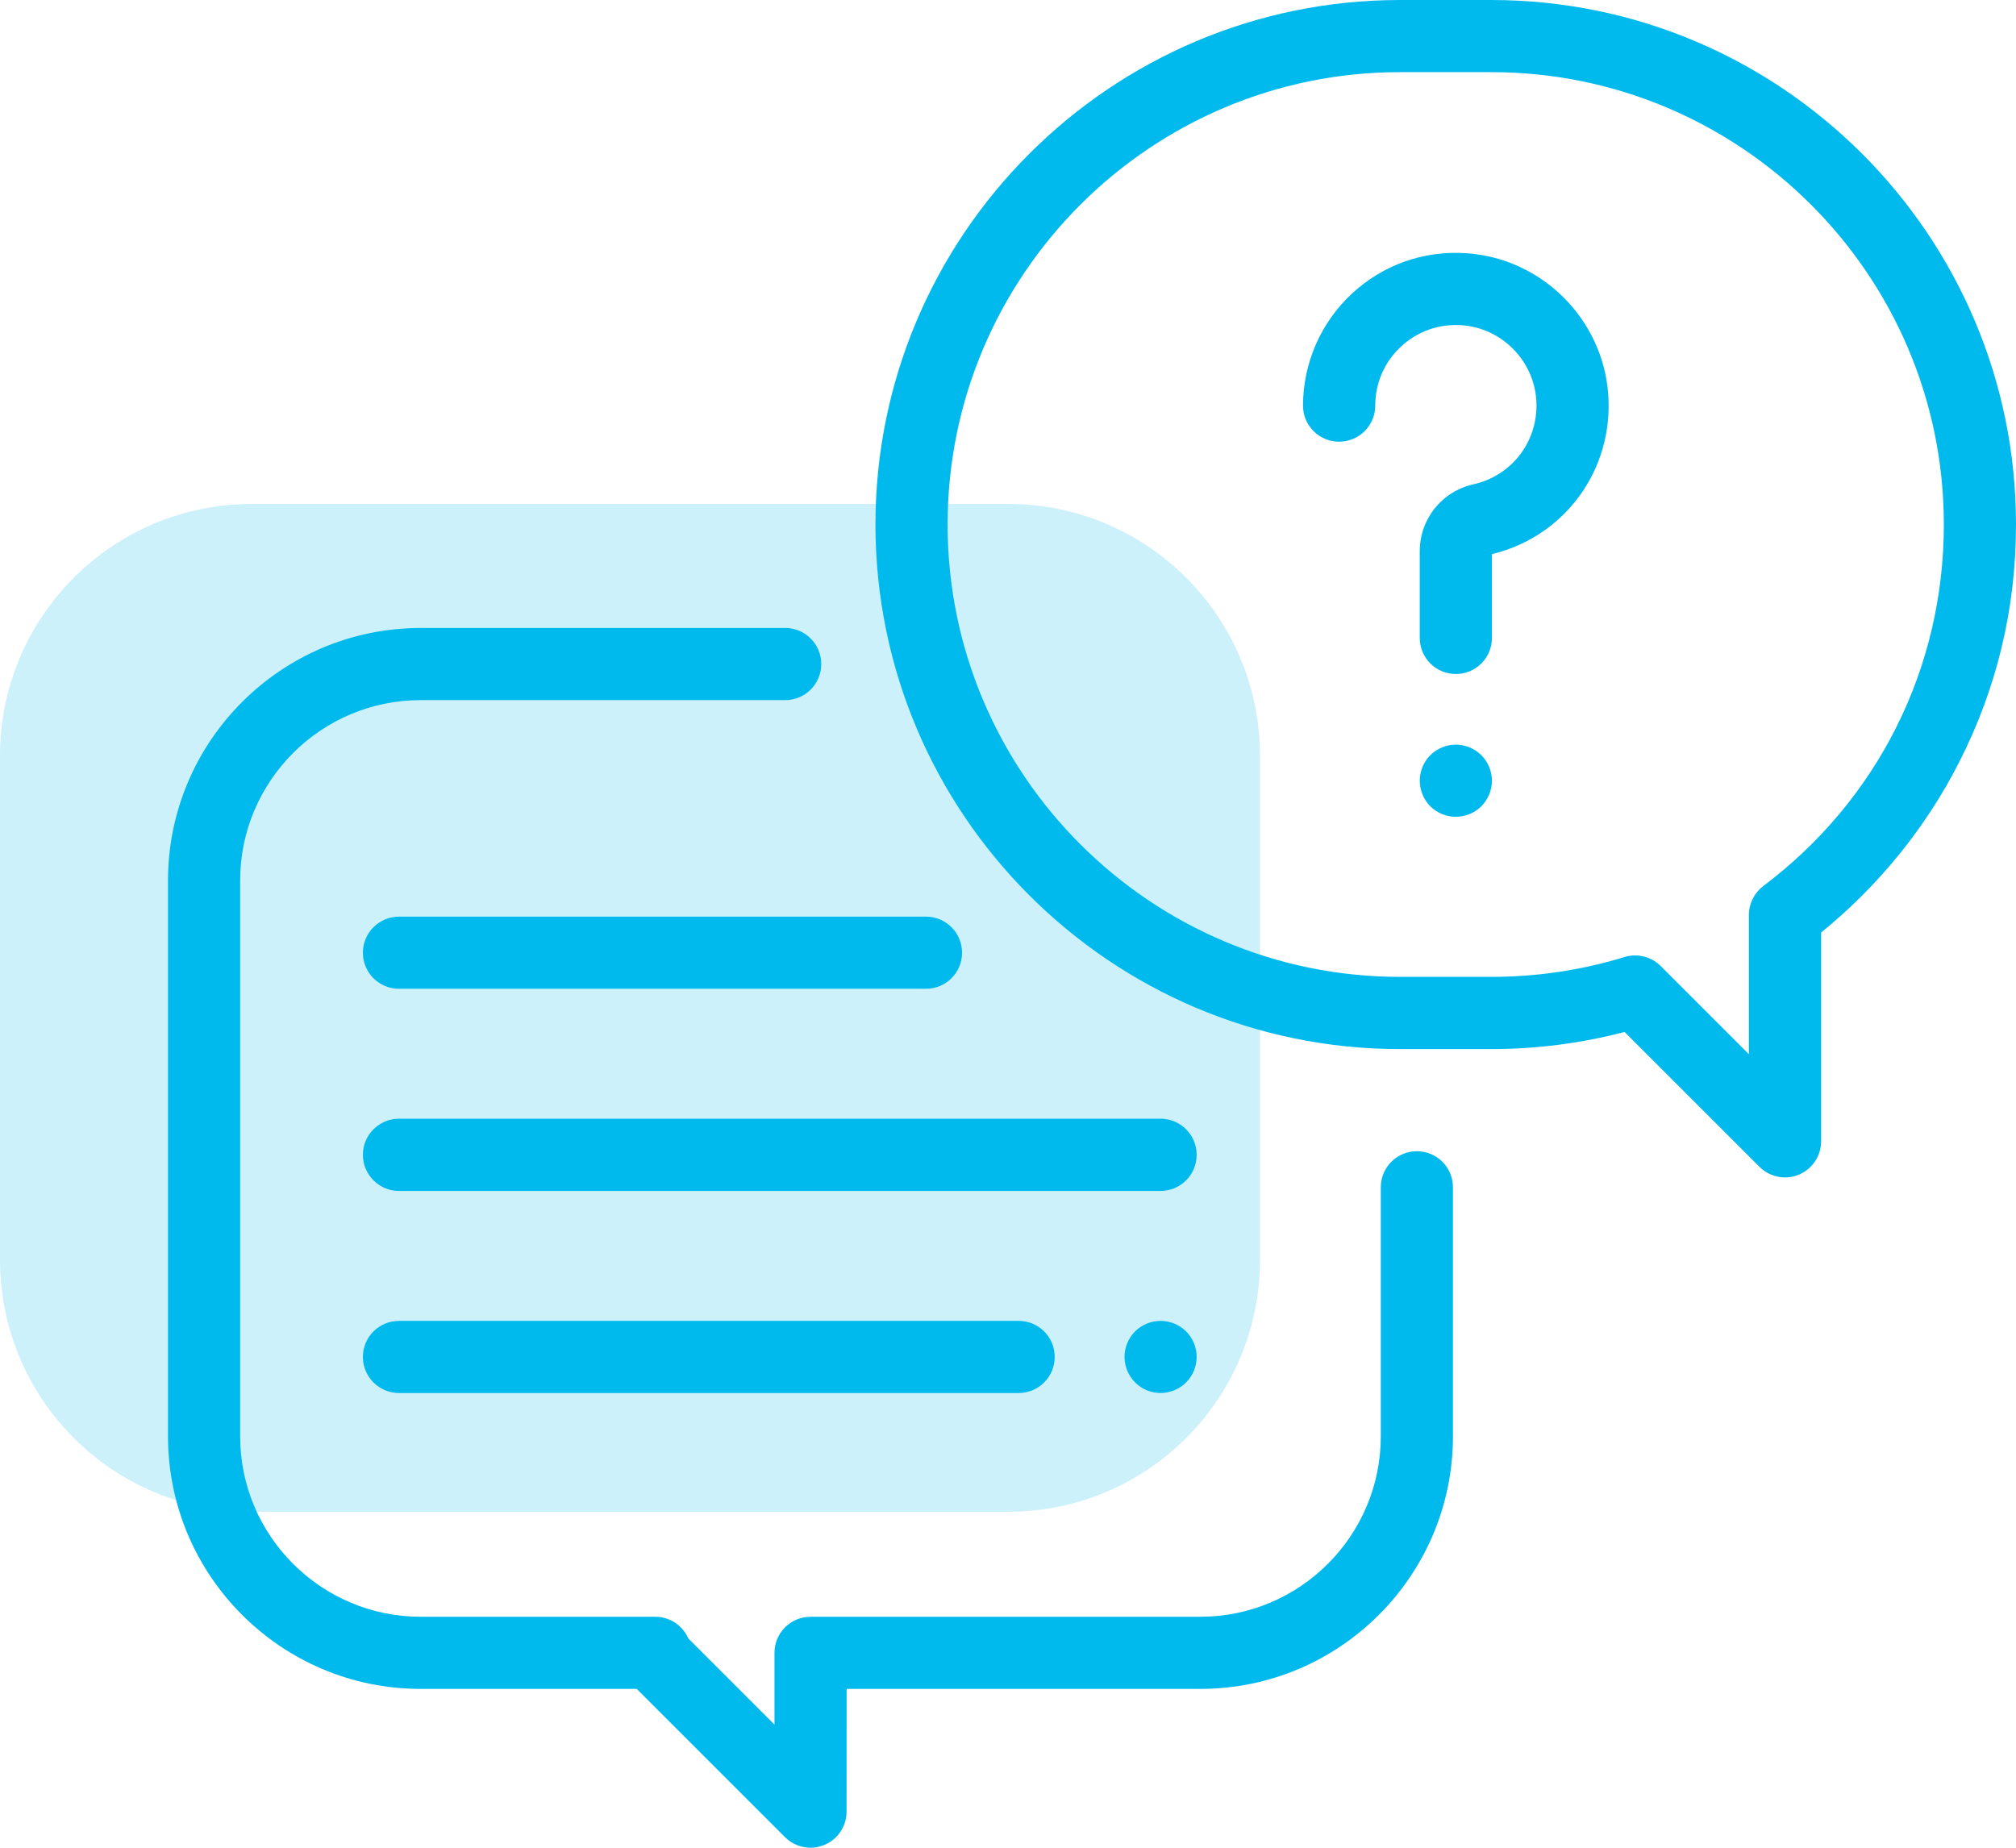 <svg width="24" height="22" viewBox="0 0 24 22" fill="none" xmlns="http://www.w3.org/2000/svg">
<path d="M0 9C0 7.343 1.343 6 3 6H12C13.657 6 15 7.343 15 9V15C15 16.657 13.657 18 12 18H3C1.343 18 0 16.657 0 15V9Z" fill="#00BAEE" fill-opacity="0.2"/>
<g clip-path="url(#clip0_413_4958)">
<path d="M16.867 13.707C16.63 13.707 16.438 13.899 16.438 14.137V17.102C16.438 18.286 15.474 19.25 14.289 19.25H9.65C9.413 19.25 9.22 19.442 9.22 19.679L9.22 20.534L8.194 19.508C8.128 19.356 7.976 19.25 7.8 19.25H5.008C3.823 19.25 2.859 18.286 2.859 17.102V10.484C2.859 9.3 3.823 8.336 5.008 8.336H9.348C9.585 8.336 9.777 8.144 9.777 7.906C9.777 7.669 9.585 7.477 9.348 7.477H5.008C3.349 7.477 2 8.826 2 10.484V17.102C2 18.76 3.349 20.109 5.008 20.109H7.58L9.345 21.874C9.427 21.956 9.537 22 9.649 22C9.704 22 9.76 21.989 9.813 21.967C9.973 21.901 10.078 21.744 10.078 21.571L10.079 20.109H14.289C15.948 20.109 17.297 18.76 17.297 17.102V14.137C17.297 13.899 17.105 13.707 16.867 13.707Z" fill="#00BAEE"/>
<path d="M17.755 0H16.667C13.223 0 10.422 2.802 10.422 6.245C10.422 9.689 13.223 12.491 16.667 12.491H17.755C18.292 12.491 18.824 12.422 19.34 12.287L20.946 13.893C21.029 13.975 21.138 14.019 21.25 14.019C21.305 14.019 21.361 14.008 21.415 13.986C21.575 13.919 21.68 13.763 21.68 13.589V11.103C22.36 10.552 22.925 9.856 23.321 9.079C23.772 8.196 24 7.243 24 6.245C24 2.802 21.198 0 17.755 0ZM20.991 10.55C20.884 10.632 20.82 10.759 20.82 10.894V12.552L19.769 11.501C19.687 11.419 19.577 11.376 19.465 11.376C19.423 11.376 19.38 11.382 19.339 11.395C18.827 11.552 18.294 11.631 17.755 11.631H16.667C13.697 11.631 11.281 9.215 11.281 6.245C11.281 3.276 13.697 0.859 16.667 0.859H17.755C20.724 0.859 23.141 3.276 23.141 6.245C23.141 7.953 22.357 9.522 20.991 10.55Z" fill="#00BAEE"/>
<path d="M19.146 4.702C19.084 3.802 18.359 3.077 17.459 3.015C16.949 2.98 16.463 3.152 16.09 3.5C15.723 3.843 15.512 4.327 15.512 4.83C15.512 5.067 15.704 5.259 15.942 5.259C16.179 5.259 16.372 5.067 16.372 4.83C16.372 4.561 16.48 4.312 16.677 4.128C16.873 3.945 17.13 3.854 17.4 3.872C17.874 3.905 18.256 4.287 18.289 4.761C18.322 5.239 18.008 5.662 17.542 5.766C17.165 5.851 16.902 6.179 16.902 6.563V7.596C16.902 7.833 17.094 8.025 17.331 8.025C17.569 8.025 17.761 7.833 17.761 7.596V6.598C18.627 6.389 19.208 5.596 19.146 4.702Z" fill="#00BAEE"/>
<path d="M17.635 8.992C17.555 8.912 17.444 8.866 17.331 8.866C17.218 8.866 17.107 8.912 17.027 8.992C16.948 9.072 16.902 9.182 16.902 9.295C16.902 9.409 16.948 9.52 17.027 9.6C17.107 9.68 17.218 9.725 17.331 9.725C17.444 9.725 17.555 9.68 17.635 9.6C17.715 9.519 17.761 9.409 17.761 9.295C17.761 9.182 17.715 9.072 17.635 8.992Z" fill="#00BAEE"/>
<path d="M13.816 13.32H4.75C4.513 13.32 4.32 13.513 4.32 13.75C4.32 13.987 4.513 14.18 4.75 14.18H13.816C14.054 14.18 14.246 13.987 14.246 13.75C14.246 13.513 14.054 13.32 13.816 13.32Z" fill="#00BAEE"/>
<path d="M14.12 15.852C14.04 15.773 13.929 15.727 13.816 15.727C13.703 15.727 13.592 15.773 13.513 15.852C13.433 15.932 13.387 16.043 13.387 16.156C13.387 16.269 13.433 16.38 13.513 16.46C13.592 16.54 13.703 16.586 13.816 16.586C13.929 16.586 14.04 16.54 14.12 16.46C14.2 16.38 14.246 16.27 14.246 16.156C14.246 16.043 14.2 15.932 14.12 15.852Z" fill="#00BAEE"/>
<path d="M12.126 15.727H4.75C4.513 15.727 4.32 15.919 4.32 16.156C4.32 16.394 4.513 16.586 4.75 16.586H12.126C12.364 16.586 12.556 16.394 12.556 16.156C12.556 15.919 12.364 15.727 12.126 15.727Z" fill="#00BAEE"/>
<path d="M11.023 10.914H4.75C4.513 10.914 4.32 11.106 4.32 11.344C4.32 11.581 4.513 11.773 4.75 11.773H11.023C11.261 11.773 11.453 11.581 11.453 11.344C11.453 11.106 11.261 10.914 11.023 10.914Z" fill="#00BAEE"/>
</g>
<defs>
<clipPath id="clip0_413_4958">
<rect width="22" height="22" fill="white" transform="translate(2)"/>
</clipPath>
</defs>
</svg>
